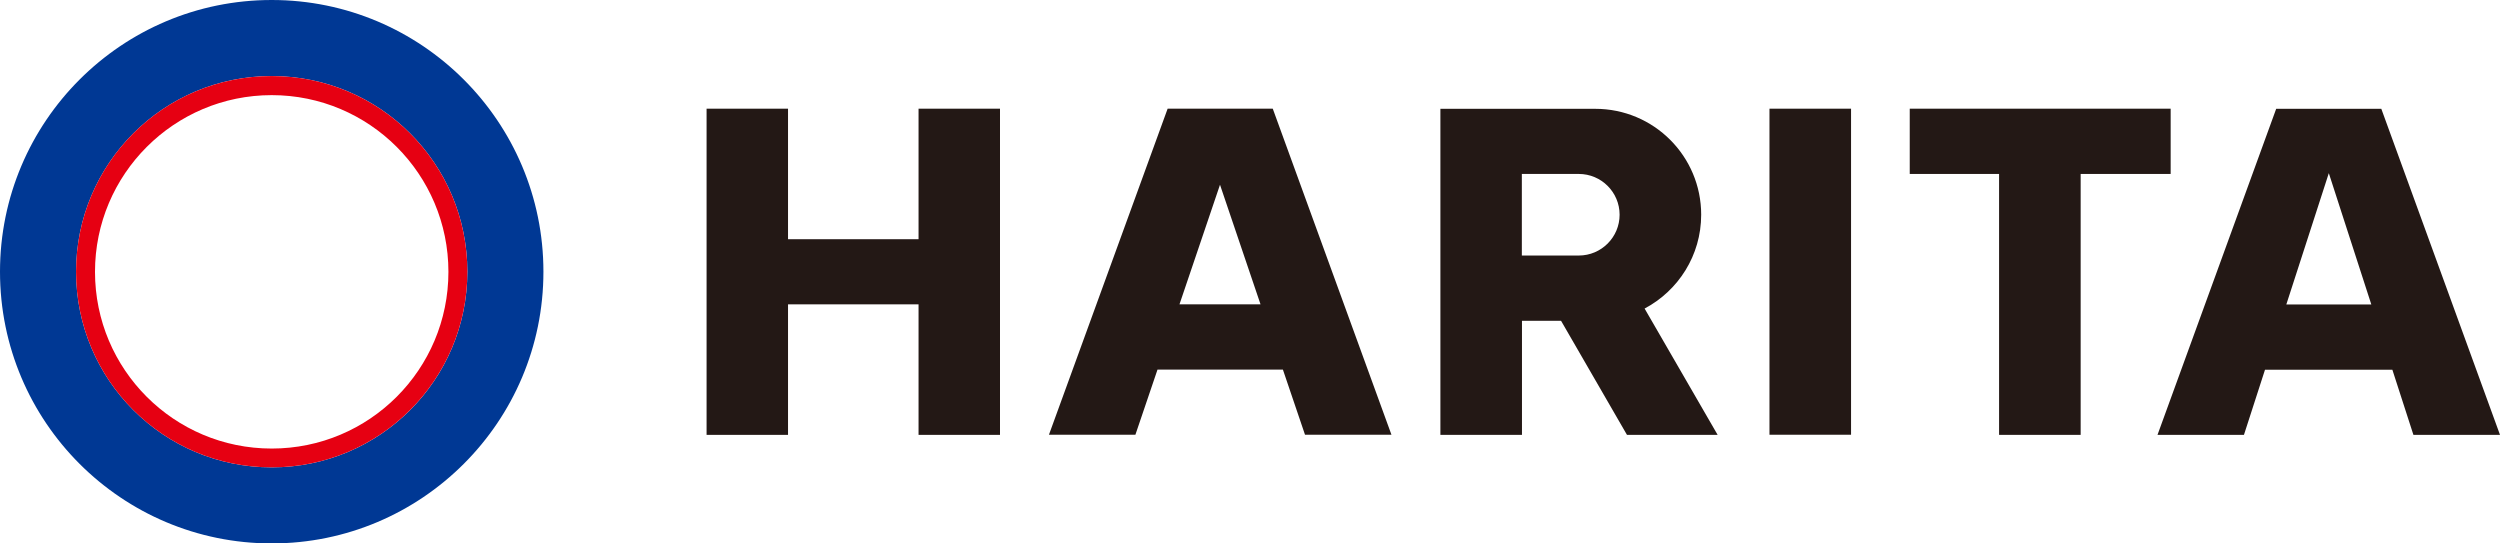 <?xml version="1.0" encoding="UTF-8"?>
<svg id="_レイヤー_2" data-name="レイヤー_2" xmlns="http://www.w3.org/2000/svg" width="190" height="41.3" viewBox="0 0 190 41.3">
  <g id="_レイヤー_1-2" data-name="レイヤー_1">
    <g id="_レイヤー_1-2">
      <g>
        <g>
          <path d="M41.3,20.65c0,11.4-9.25,20.65-20.65,20.65S0,32.06,0,20.65,9.25,0,20.65,0s20.65,9.25,20.65,20.65ZM20.65,5.78c-8.21,0-14.87,6.65-14.87,14.87s6.65,14.87,14.87,14.87,14.87-6.65,14.87-14.87-6.65-14.87-14.87-14.87Z" fill="#003894"/>
          <path d="M35.52,20.65c0,8.21-6.65,14.87-14.87,14.87s-14.87-6.65-14.87-14.87,6.65-14.87,14.87-14.87,14.87,6.65,14.87,14.87ZM20.65,7.23c-7.41,0-13.43,6.01-13.43,13.43s6.01,13.43,13.43,13.43,13.43-6.01,13.43-13.43-6.01-13.43-13.43-13.43Z" fill="#e60012"/>
        </g>
        <g>
          <polygon points="69.81 18.18 59.89 18.18 59.89 8.26 53.7 8.26 53.7 33.05 59.89 33.05 59.89 23.13 69.81 23.13 69.81 33.05 76 33.05 76 8.26 69.81 8.26 69.81 18.18" fill="#231815"/>
          <polygon points="164.97 13.22 164.97 8.26 145.14 8.26 145.14 13.22 151.93 13.22 151.93 33.05 158.13 33.05 158.13 13.22 164.97 13.22" fill="#231815"/>
          <rect x="134.48" y="8.26" width="6.2" height="24.78" fill="#231815"/>
          <path d="M129.29,16.32c0-4.45-3.6-8.05-8.05-8.05h-11.77v24.78h6.2v-8.67h2.97l5.01,8.67h6.89l-5.55-9.6c2.55-1.35,4.3-4.03,4.3-7.13h0ZM115.66,13.22h4.33c1.71,0,3.1,1.39,3.1,3.1s-1.39,3.1-3.1,3.1h-4.33v-6.2Z" fill="#231815"/>
          <path d="M88.74,8.26l-9.02,24.78h6.57l1.68-4.95h9.53l1.68,4.95h6.57l-9.02-24.78h-7.99,0ZM89.64,23.13l3.08-9.09,3.08,9.09h-6.17,0Z" fill="#231815"/>
          <path d="M183.43,33.05h6.57l-9.02-24.78h-7.99l-9.02,24.78h6.57l1.6-4.95h9.68l1.6,4.95h.02ZM173.76,23.14l3.23-9.98,3.23,9.98h-6.47Z" fill="#231815"/>
        </g>
      </g>
    </g>
  </g>
</svg>